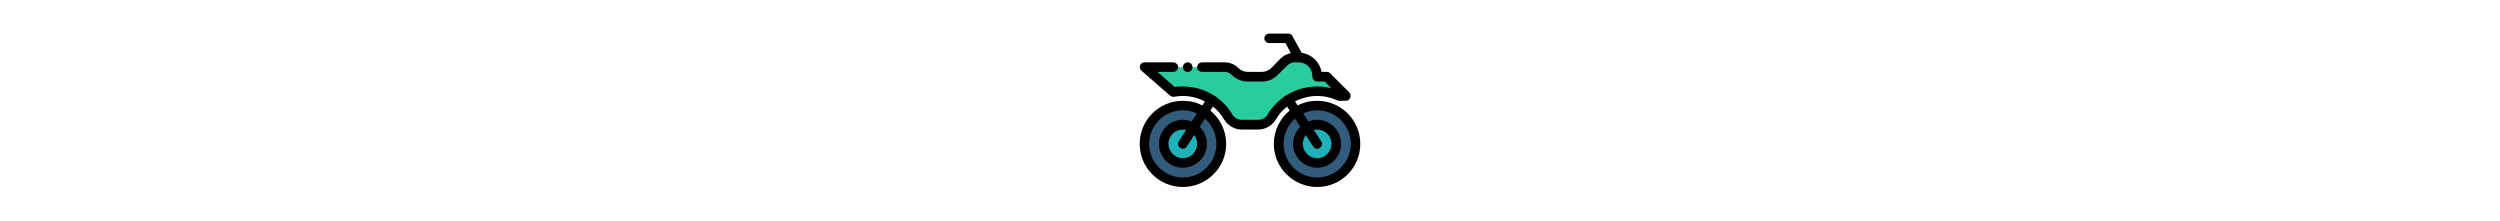 <svg xmlns="http://www.w3.org/2000/svg" xmlns:xlink="http://www.w3.org/1999/xlink" width="34px" height="3px" viewBox="0 0 3 3"><g id="surface1"><path style=" stroke:none;fill-rule:nonzero;fill:rgb(15.686%,80%,61.961%);fill-opacity:1;" d="M 2.543 1.043 L 2.414 1.043 L 2.414 1.035 C 2.414 0.895 2.301 0.781 2.16 0.781 L 2.109 0.781 C 2.055 0.781 2 0.805 1.961 0.844 L 1.828 0.973 C 1.785 1.02 1.727 1.043 1.664 1.043 L 1.469 1.043 C 1.406 1.043 1.344 1.02 1.301 0.973 C 1.262 0.934 1.207 0.914 1.152 0.914 L 0.066 0.914 L 0.457 1.25 C 0.5 1.242 0.543 1.238 0.586 1.238 C 0.852 1.238 1.078 1.379 1.203 1.59 C 1.242 1.656 1.312 1.695 1.387 1.695 L 1.613 1.695 C 1.688 1.695 1.758 1.656 1.797 1.59 C 1.922 1.379 2.152 1.238 2.414 1.238 C 2.52 1.238 2.621 1.262 2.711 1.305 L 2.805 1.305 Z M 2.543 1.043 "></path><path style=" stroke:none;fill-rule:nonzero;fill:rgb(19.216%,36.078%,48.627%);fill-opacity:1;" d="M 2.934 1.957 C 2.934 1.668 2.703 1.434 2.414 1.434 C 2.125 1.434 1.891 1.668 1.891 1.957 C 1.891 2.246 2.125 2.477 2.414 2.477 C 2.703 2.477 2.934 2.246 2.934 1.957 Z M 2.934 1.957 "></path><path style=" stroke:none;fill-rule:nonzero;fill:rgb(19.216%,36.078%,48.627%);fill-opacity:1;" d="M 1.109 1.957 C 1.109 1.668 0.875 1.434 0.586 1.434 C 0.297 1.434 0.066 1.668 0.066 1.957 C 0.066 2.246 0.297 2.477 0.586 2.477 C 0.875 2.477 1.109 2.246 1.109 1.957 Z M 1.109 1.957 "></path><path style=" stroke:none;fill-rule:nonzero;fill:rgb(12.549%,69.02%,71.765%);fill-opacity:1;" d="M 0.855 1.957 C 0.855 1.812 0.738 1.695 0.594 1.695 C 0.449 1.695 0.332 1.812 0.332 1.957 C 0.332 2.102 0.449 2.219 0.594 2.219 C 0.738 2.219 0.855 2.102 0.855 1.957 Z M 0.855 1.957 "></path><path style=" stroke:none;fill-rule:nonzero;fill:rgb(12.549%,69.02%,71.765%);fill-opacity:1;" d="M 2.68 1.957 C 2.68 1.812 2.562 1.695 2.418 1.695 C 2.277 1.695 2.16 1.812 2.16 1.957 C 2.16 2.102 2.277 2.219 2.418 2.219 C 2.562 2.219 2.68 2.102 2.68 1.957 Z M 2.68 1.957 "></path><path style=" stroke:none;fill-rule:nonzero;fill:rgb(0%,0%,0%);fill-opacity:1;" d="M 2.414 1.371 C 2.32 1.371 2.23 1.391 2.148 1.434 L 2.113 1.379 C 2.207 1.332 2.309 1.305 2.414 1.305 C 2.508 1.305 2.598 1.324 2.684 1.363 C 2.695 1.367 2.703 1.371 2.711 1.371 L 2.805 1.371 C 2.832 1.371 2.855 1.355 2.863 1.328 C 2.875 1.305 2.867 1.277 2.852 1.258 L 2.59 0.996 C 2.578 0.984 2.562 0.977 2.543 0.977 L 2.473 0.977 C 2.449 0.844 2.34 0.738 2.203 0.719 L 2.078 0.492 C 2.066 0.469 2.047 0.457 2.023 0.457 L 1.762 0.457 C 1.727 0.457 1.695 0.484 1.695 0.523 C 1.695 0.559 1.727 0.586 1.762 0.586 L 1.984 0.586 L 2.055 0.723 C 2.004 0.734 1.953 0.758 1.914 0.797 L 1.785 0.93 C 1.75 0.961 1.707 0.977 1.664 0.977 L 1.469 0.977 C 1.422 0.977 1.379 0.961 1.348 0.93 C 1.293 0.875 1.227 0.848 1.152 0.848 L 0.848 0.848 C 0.812 0.848 0.781 0.879 0.781 0.914 C 0.781 0.949 0.812 0.977 0.848 0.977 L 1.152 0.977 C 1.191 0.977 1.227 0.992 1.254 1.02 C 1.312 1.078 1.387 1.109 1.469 1.109 L 1.664 1.109 C 1.742 1.109 1.82 1.078 1.875 1.02 L 2.008 0.891 C 2.035 0.863 2.07 0.848 2.109 0.848 L 2.16 0.848 C 2.16 0.848 2.16 0.848 2.164 0.848 C 2.266 0.848 2.348 0.93 2.348 1.035 L 2.348 1.043 C 2.348 1.078 2.379 1.109 2.414 1.109 L 2.516 1.109 L 2.605 1.199 C 2.543 1.184 2.48 1.176 2.414 1.176 C 2.273 1.176 2.141 1.211 2.02 1.281 C 2.008 1.285 2 1.293 1.988 1.301 C 1.988 1.301 1.988 1.301 1.984 1.301 C 1.887 1.367 1.801 1.453 1.738 1.559 C 1.715 1.602 1.664 1.629 1.613 1.629 L 1.387 1.629 C 1.336 1.629 1.285 1.602 1.262 1.559 C 1.199 1.453 1.113 1.367 1.016 1.301 C 1.012 1.301 1.012 1.301 1.012 1.301 C 1 1.293 0.992 1.285 0.98 1.281 C 0.859 1.211 0.727 1.176 0.586 1.176 C 0.551 1.176 0.512 1.176 0.477 1.184 L 0.242 0.977 L 0.457 0.977 C 0.492 0.977 0.523 0.949 0.523 0.914 C 0.523 0.879 0.492 0.848 0.457 0.848 L 0.066 0.848 C 0.039 0.848 0.012 0.863 0.004 0.891 C -0.004 0.914 0.004 0.945 0.023 0.961 L 0.414 1.301 C 0.43 1.312 0.449 1.32 0.469 1.316 C 0.508 1.309 0.547 1.305 0.586 1.305 C 0.691 1.305 0.793 1.332 0.887 1.379 L 0.852 1.434 C 0.77 1.391 0.684 1.371 0.586 1.371 C 0.262 1.371 0 1.633 0 1.957 C 0 2.281 0.262 2.543 0.586 2.543 C 0.91 2.543 1.176 2.281 1.176 1.957 C 1.176 1.773 1.09 1.609 0.961 1.504 L 0.996 1.449 C 1.055 1.496 1.109 1.555 1.148 1.625 C 1.199 1.707 1.289 1.762 1.387 1.762 L 1.613 1.762 C 1.711 1.762 1.801 1.707 1.852 1.625 C 1.891 1.555 1.945 1.496 2.004 1.449 L 2.039 1.504 C 1.91 1.609 1.824 1.773 1.824 1.957 C 1.824 2.281 2.09 2.543 2.414 2.543 C 2.738 2.543 3 2.281 3 1.957 C 3 1.633 2.738 1.371 2.414 1.371 Z M 1.043 1.957 C 1.043 2.207 0.84 2.414 0.586 2.414 C 0.336 2.414 0.129 2.207 0.129 1.957 C 0.129 1.703 0.336 1.5 0.586 1.5 C 0.656 1.5 0.719 1.516 0.777 1.543 L 0.707 1.652 C 0.668 1.637 0.629 1.629 0.586 1.629 C 0.406 1.629 0.262 1.777 0.262 1.957 C 0.262 2.137 0.406 2.281 0.586 2.281 C 0.766 2.281 0.914 2.137 0.914 1.957 C 0.914 1.867 0.875 1.785 0.816 1.723 L 0.887 1.613 C 0.984 1.699 1.043 1.82 1.043 1.957 Z M 0.781 1.957 C 0.781 2.062 0.695 2.152 0.586 2.152 C 0.48 2.152 0.391 2.062 0.391 1.957 C 0.391 1.848 0.48 1.762 0.586 1.762 C 0.602 1.762 0.617 1.762 0.633 1.766 L 0.531 1.922 C 0.512 1.949 0.52 1.992 0.551 2.012 C 0.562 2.02 0.574 2.023 0.586 2.023 C 0.609 2.023 0.629 2.012 0.641 1.992 L 0.742 1.836 C 0.766 1.871 0.781 1.91 0.781 1.957 Z M 2.414 2.414 C 2.16 2.414 1.957 2.207 1.957 1.957 C 1.957 1.82 2.016 1.699 2.113 1.613 L 2.184 1.723 C 2.125 1.785 2.086 1.867 2.086 1.957 C 2.086 2.137 2.234 2.281 2.414 2.281 C 2.594 2.281 2.738 2.137 2.738 1.957 C 2.738 1.777 2.594 1.629 2.414 1.629 C 2.371 1.629 2.332 1.637 2.293 1.652 L 2.223 1.543 C 2.281 1.516 2.344 1.5 2.414 1.5 C 2.664 1.5 2.871 1.703 2.871 1.957 C 2.871 2.207 2.664 2.414 2.414 2.414 Z M 2.258 1.836 L 2.359 1.992 C 2.371 2.012 2.391 2.023 2.414 2.023 C 2.426 2.023 2.438 2.02 2.449 2.012 C 2.48 1.992 2.488 1.949 2.469 1.922 L 2.367 1.766 C 2.383 1.762 2.398 1.762 2.414 1.762 C 2.52 1.762 2.609 1.848 2.609 1.957 C 2.609 2.062 2.52 2.152 2.414 2.152 C 2.305 2.152 2.219 2.062 2.219 1.957 C 2.219 1.91 2.234 1.871 2.258 1.836 Z M 2.258 1.836 "></path><path style=" stroke:none;fill-rule:nonzero;fill:rgb(0%,0%,0%);fill-opacity:1;" d="M 0.594 0.938 C 0.594 0.941 0.594 0.945 0.598 0.949 C 0.602 0.953 0.602 0.957 0.605 0.961 C 0.609 0.961 0.613 0.965 0.617 0.969 C 0.621 0.969 0.625 0.973 0.629 0.973 C 0.633 0.977 0.637 0.977 0.641 0.977 C 0.645 0.977 0.648 0.977 0.652 0.977 C 0.656 0.977 0.66 0.977 0.664 0.977 C 0.668 0.977 0.672 0.977 0.676 0.973 C 0.68 0.973 0.684 0.969 0.688 0.969 C 0.691 0.965 0.695 0.961 0.699 0.961 C 0.703 0.957 0.703 0.953 0.707 0.949 C 0.707 0.945 0.711 0.941 0.711 0.938 C 0.715 0.934 0.715 0.93 0.715 0.926 C 0.719 0.922 0.719 0.918 0.719 0.914 C 0.719 0.91 0.719 0.906 0.715 0.898 C 0.715 0.895 0.715 0.891 0.711 0.887 C 0.711 0.883 0.707 0.879 0.707 0.875 C 0.703 0.875 0.703 0.871 0.699 0.867 C 0.695 0.863 0.691 0.859 0.688 0.859 C 0.684 0.855 0.68 0.855 0.676 0.852 C 0.672 0.852 0.668 0.852 0.664 0.848 C 0.656 0.848 0.648 0.848 0.641 0.848 C 0.637 0.852 0.633 0.852 0.629 0.852 C 0.625 0.855 0.621 0.855 0.617 0.859 C 0.613 0.859 0.609 0.863 0.605 0.867 C 0.602 0.871 0.602 0.875 0.598 0.875 C 0.594 0.879 0.594 0.883 0.594 0.887 C 0.59 0.891 0.59 0.895 0.59 0.898 C 0.586 0.906 0.586 0.91 0.586 0.914 C 0.586 0.918 0.586 0.922 0.59 0.926 C 0.59 0.93 0.59 0.934 0.594 0.938 Z M 0.594 0.938 "></path></g></svg>